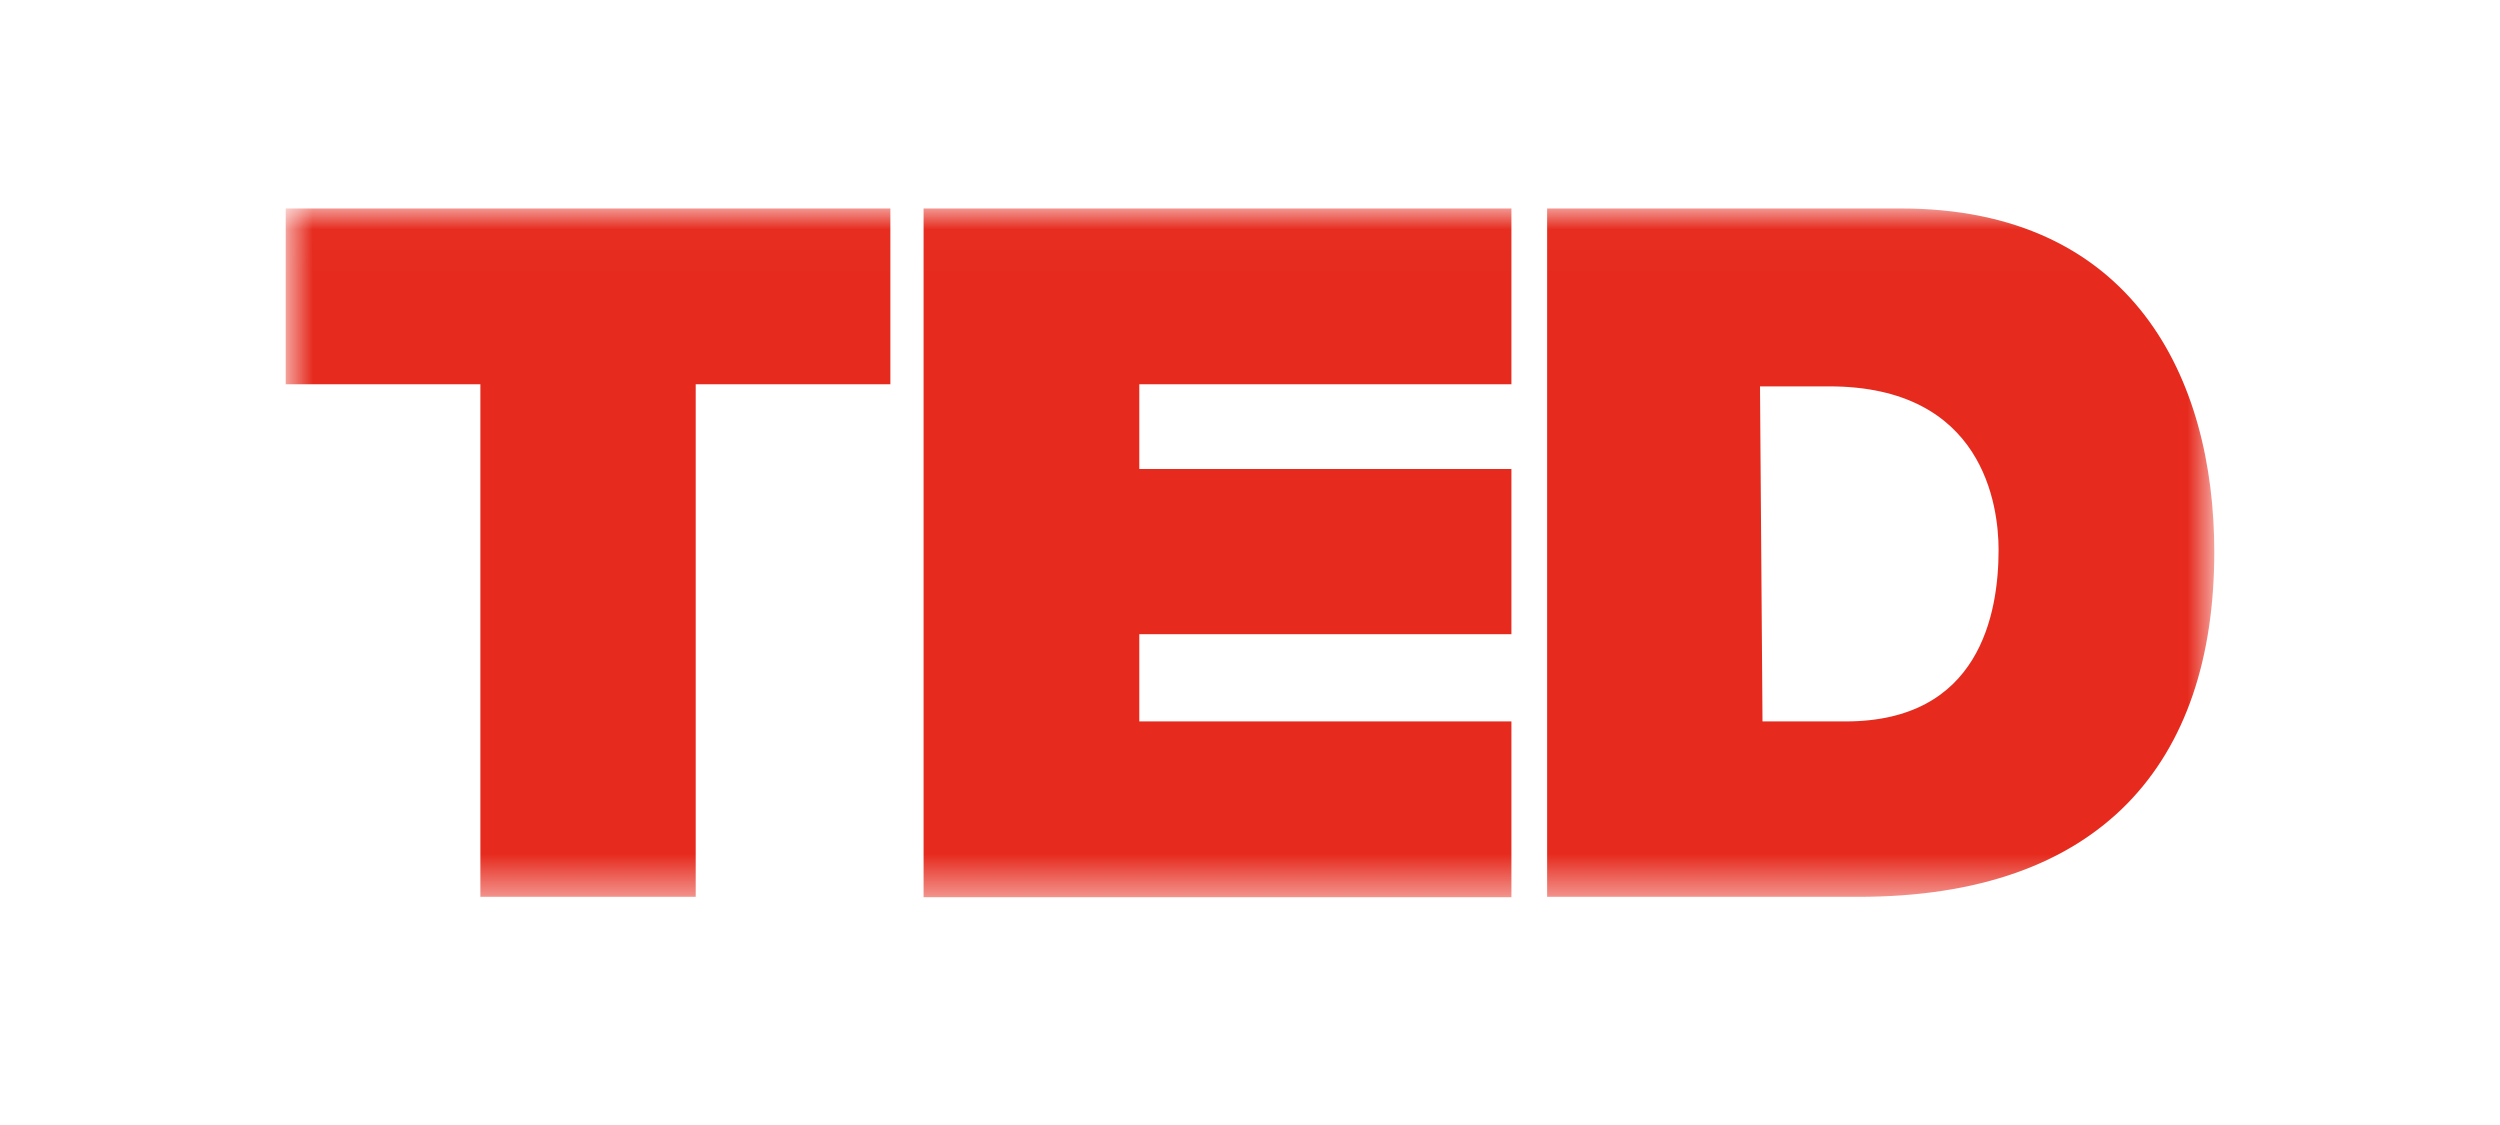 <svg width="60" height="27" viewBox="0 0 60 27" fill="none" xmlns="http://www.w3.org/2000/svg">
<mask id="mask0_66_7498" style="mask-type:luminance" maskUnits="userSpaceOnUse" x="6" y="5" width="48" height="17">
<path d="M6.857 5.012H53.143V21.524H6.857V5.012Z" fill="white"/>
</mask>
<g mask="url(#mask0_66_7498)">
<path d="M11.529 9.222H6.857V5.003H21.369V9.222H16.697V21.524H11.529V9.222ZM22.166 5.003H36.274V9.222H27.343V11.256H36.274V15.221H27.343V17.314H36.274V21.532H22.166V5.003ZM37.131 5.003H45.617C51.189 5.003 53.143 9.079 53.143 13.247C53.143 18.309 50.426 21.524 44.606 21.524H37.131V5.012V5.003ZM42.3 17.314H44.297C47.511 17.314 47.966 14.732 47.966 13.196C47.966 12.15 47.614 9.273 43.903 9.273H42.24L42.3 17.314Z" fill="#E62B1E"/>
</g>
</svg>
